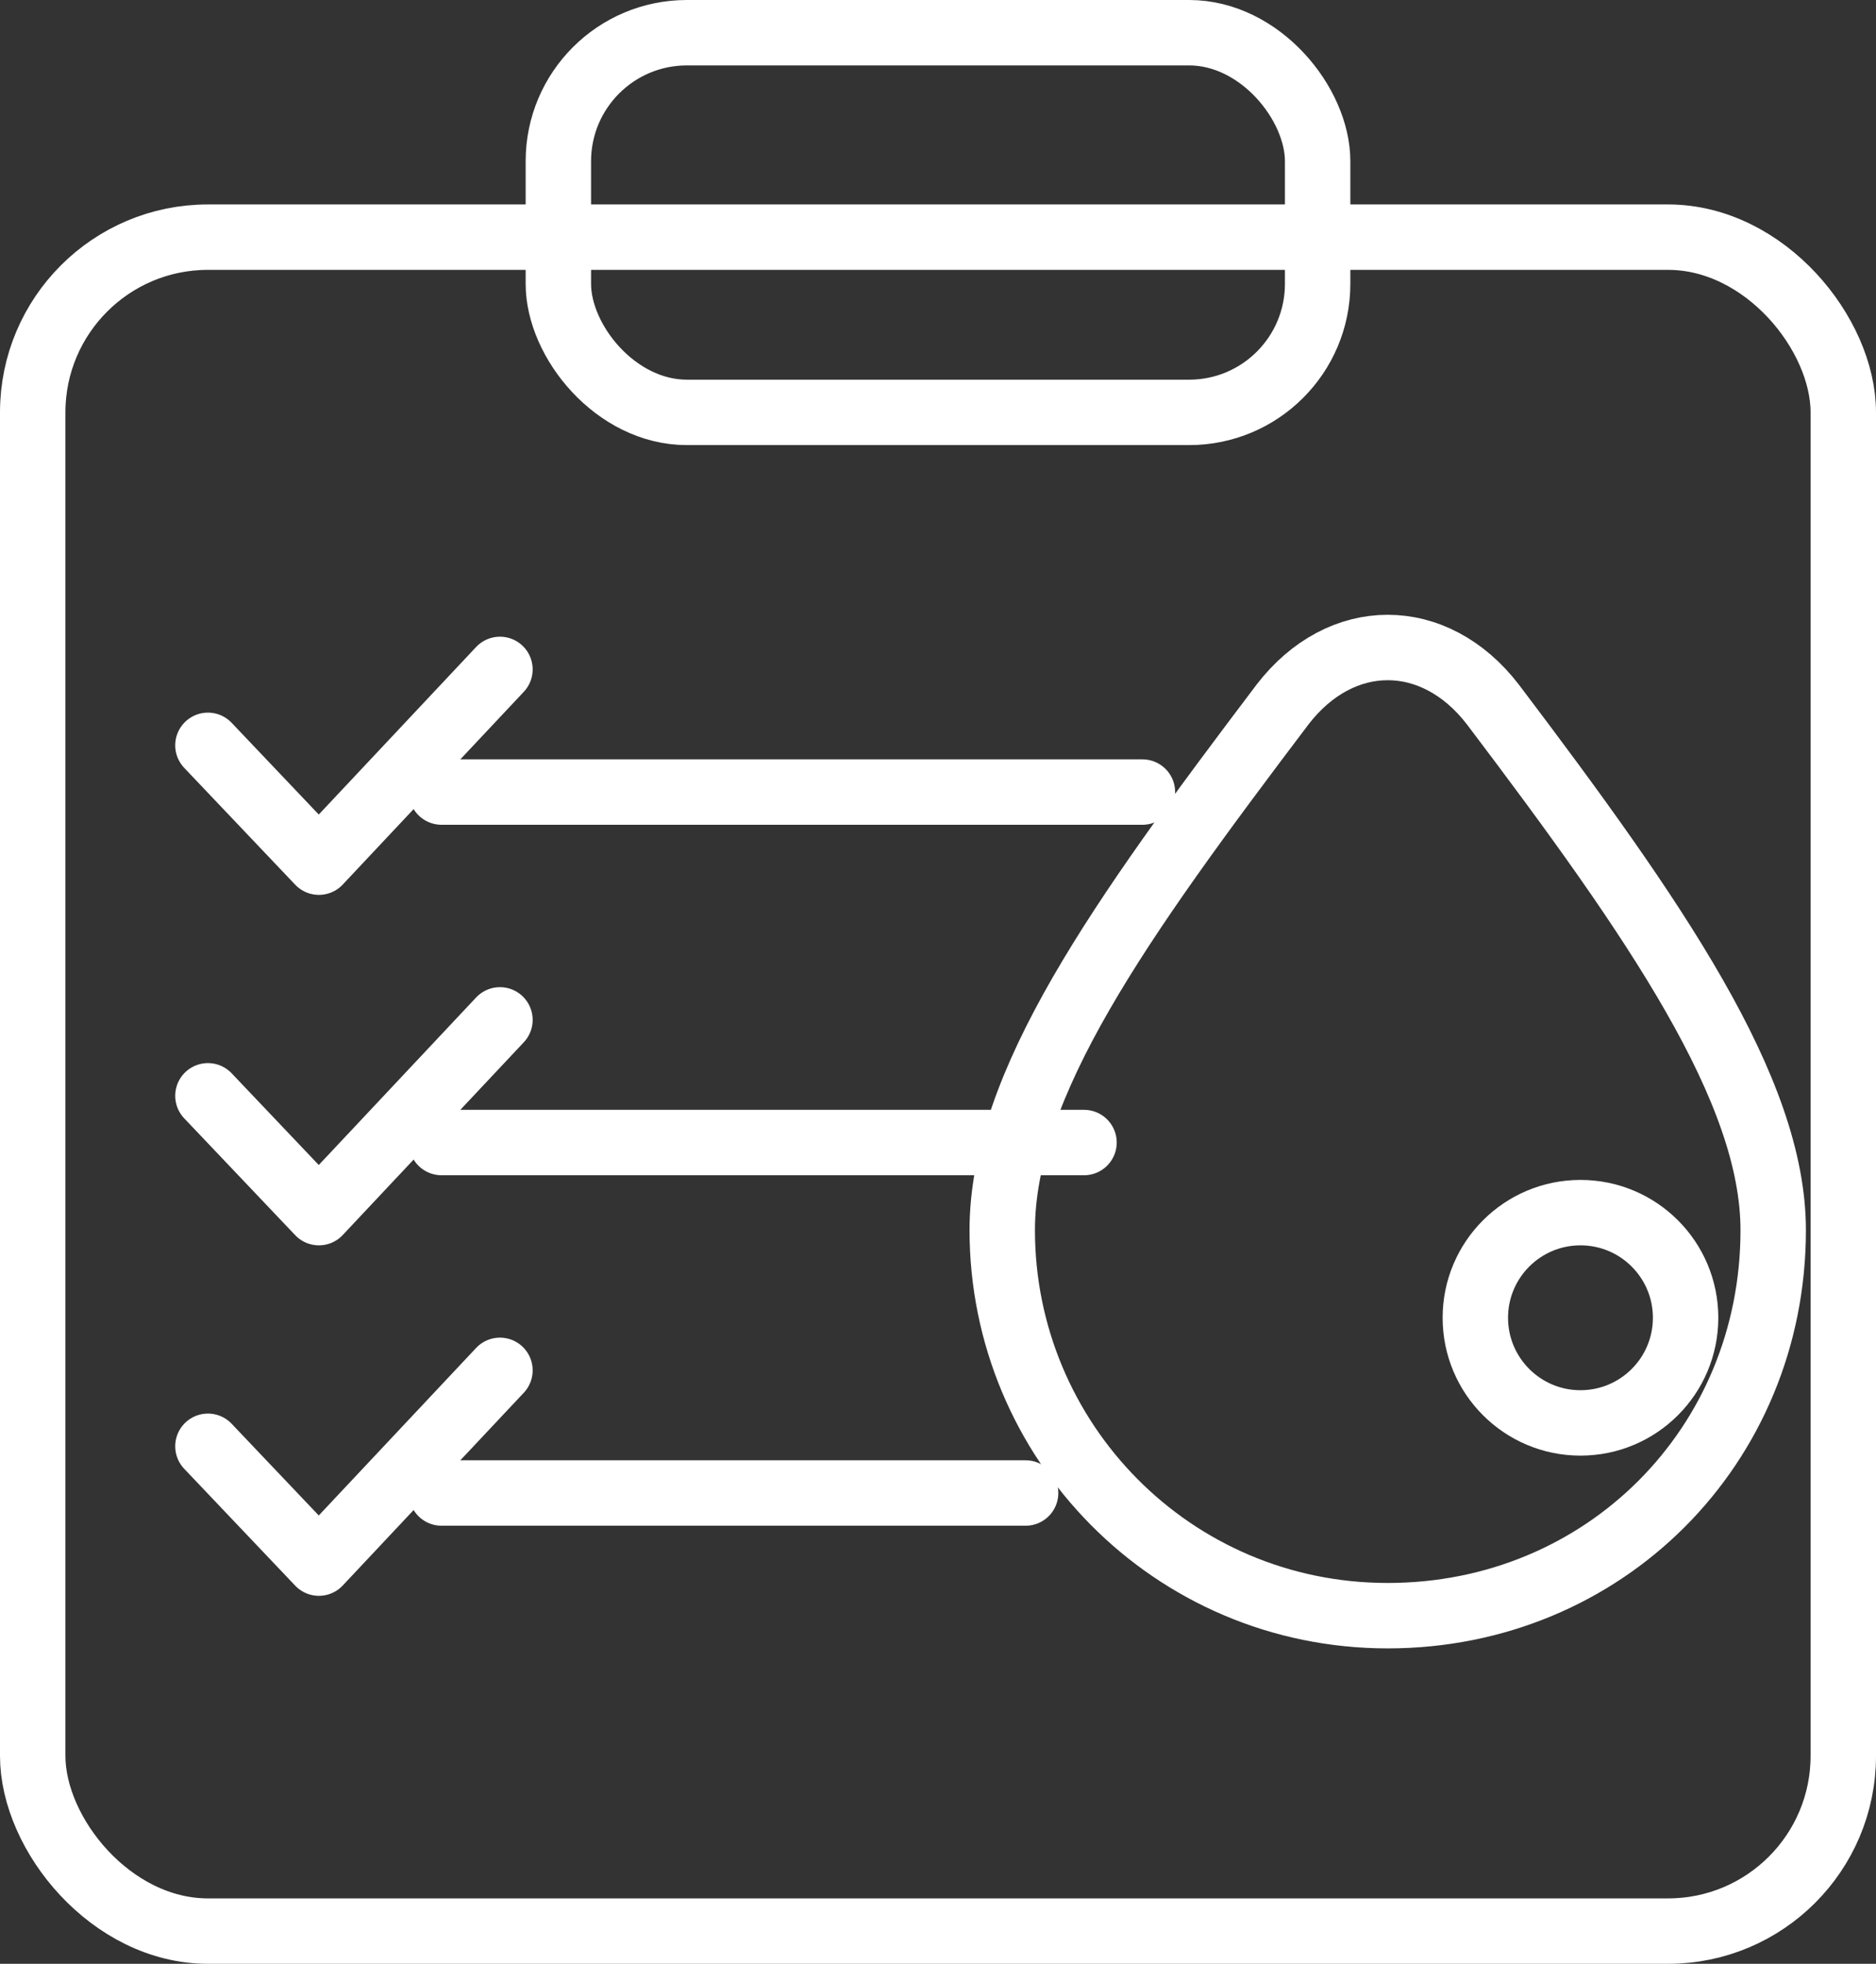 <?xml version="1.0" encoding="UTF-8"?>
<svg xmlns="http://www.w3.org/2000/svg" id="Ebene_2" viewBox="0 0 32.12 33.62">
  <rect x="0" y="0" width="32.12" height="33.62" fill="#333333" stroke="none"/>
  <defs>
    <style>.cls-1{fill:none;stroke:#fff;stroke-linecap:round;stroke-linejoin:round;stroke-width:1.12px;}</style>
  </defs>
  <g id="Ebene_1-2">
    <rect class="cls-1" x=".56" y="4.06" width="31" height="29" rx="3" ry="3"></rect>
    <rect class="cls-1" x="9.56" y=".56" width="13" height="6.5" rx="2.2" ry="2.2"></rect>
    <line class="cls-1" x1="7.56" y1="13.56" x2="19.56" y2="13.56"></line>
    <line class="cls-1" x1="7.56" y1="19.56" x2="18.56" y2="19.56"></line>
    <line class="cls-1" x1="7.56" y1="25.56" x2="17.56" y2="25.56"></line>
    <path class="cls-1" d="m3.56,12.76l1.9,2,3.1-3.3"></path>
    <path class="cls-1" d="m3.56,18.76l1.9,2,3.1-3.3"></path>
    <path class="cls-1" d="m3.56,24.76l1.9,2,3.1-3.3"></path>
    <path class="cls-1" d="m25.56,12.06c2.8,3.7,4.8,6.6,4.8,9,0,3.7-2.9,6.6-6.6,6.6s-6.6-3-6.6-6.6c0-2.5,2-5.3,4.8-9,1-1.3,2.6-1.3,3.6,0Z"></path>
    <circle class="cls-1" cx="27.06" cy="22.56" r="1.8"></circle>
  </g>
</svg>

